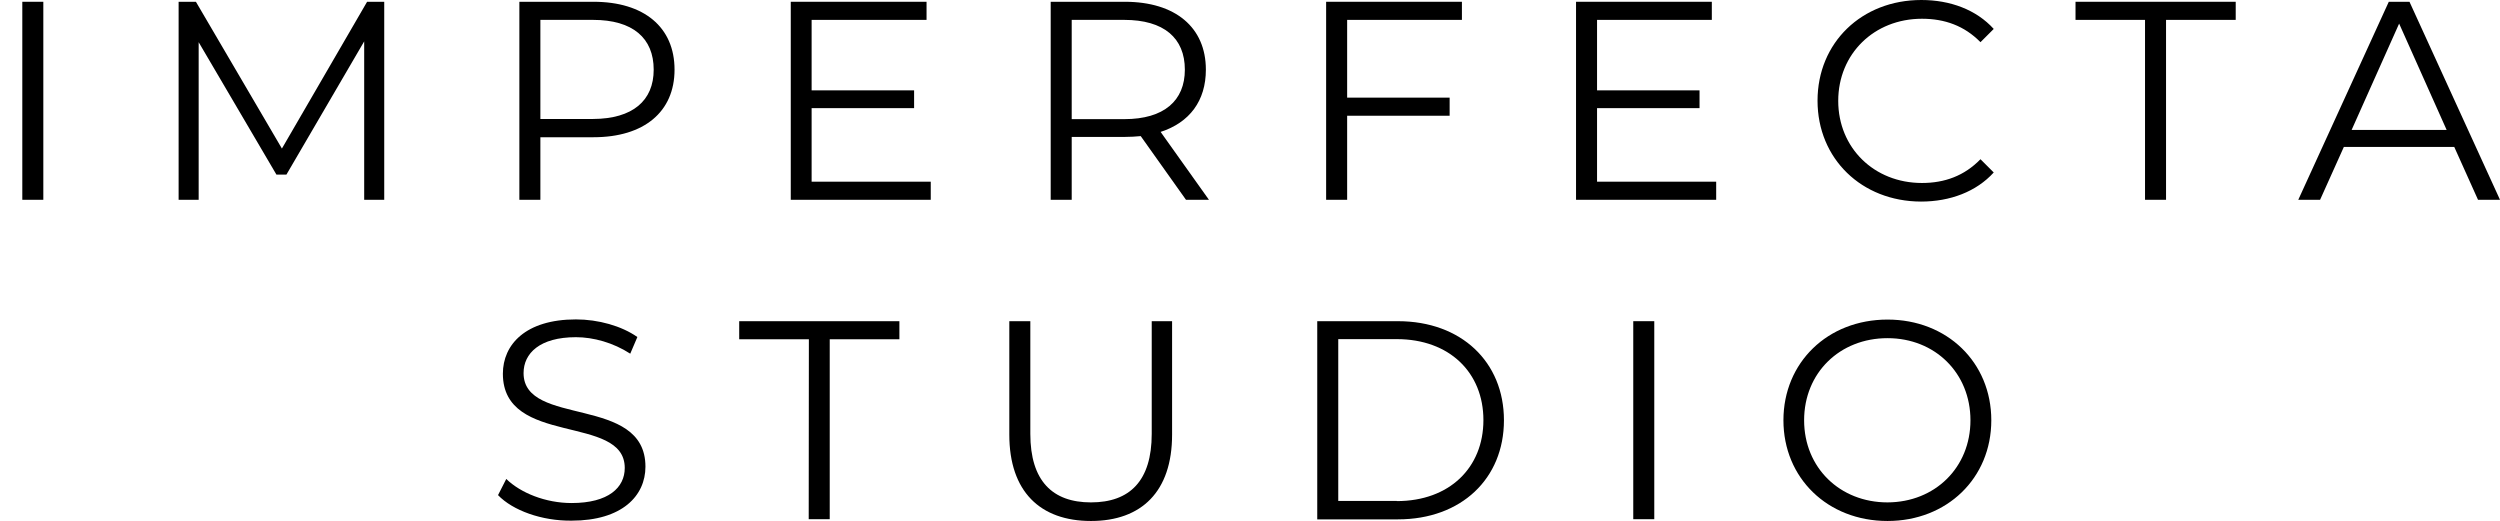 <?xml version="1.0" encoding="utf-8"?>
<!-- Generator: Adobe Illustrator 28.1.0, SVG Export Plug-In . SVG Version: 6.00 Build 0)  -->
<svg version="1.1" id="Layer_1" xmlns="http://www.w3.org/2000/svg" xmlns:xlink="http://www.w3.org/1999/xlink" x="0px" y="0px"
	 viewBox="0 0 1546.6 322.3" style="enable-background:new 0 0 1546.6 322.3;" xml:space="preserve">
<g>
	<g>
		<path d="M13.8,1.1h13v122.5h-13V1.1z"/>
		<path d="M237.7,1.1v122.5h-12.4v-98L177.2,108H171l-48.1-81.9v97.5h-12.4V1.1h10.7l53.2,90.8l52.7-90.8H237.7z"/>
		<path d="M417.3,43.1c0,26.1-18.9,41.8-50.1,41.8h-32.9v38.7h-13V1.1h45.9C398.4,1.1,417.3,16.8,417.3,43.1z M404.4,43.1
			c0-19.6-13-30.8-37.5-30.8h-32.6v61.3h32.6C391.4,73.5,404.4,62.3,404.4,43.1z"/>
		<path d="M575.8,112.4v11.2h-86.6V1.1h84v11.2h-71.1v43.6h63.4v11h-63.4v45.5H575.8z"/>
		<path d="M733.7,123.6l-28-39.4c-3.2,0.3-6.3,0.5-9.8,0.5H663v38.9h-13V1.1h45.9c31.2,0,50.1,15.8,50.1,42
			c0,19.3-10.1,32.7-28,38.5l29.9,42H733.7z M733,43.1c0-19.6-13-30.8-37.5-30.8H663v61.4h32.6C720.1,73.7,733,62.3,733,43.1z"/>
		<path d="M833.4,12.3v48.1h63.4v11.2h-63.4v52h-13V1.1h84v11.2H833.4z"/>
		<path d="M1061.7,112.4v11.2H975V1.1h84v11.2h-71v43.6h63.4v11H988v45.5H1061.7z"/>
		<path d="M1124.4,62.3c0-35.9,27.3-62.3,64.2-62.3c17.9,0,34,6,44.8,17.9l-8.2,8.2c-10-10.2-22.2-14.5-36.2-14.5
			c-29.6,0-51.8,21.7-51.8,50.8s22.2,50.8,51.8,50.8c14,0,26.2-4.4,36.2-14.7l8.2,8.2c-10.8,11.9-27,18-45,18
			C1151.7,124.6,1124.4,98.2,1124.4,62.3z"/>
		<path d="M1327.1,12.3H1284V1.1h99.1v11.2H1340v111.3h-13V12.3H1327.1z"/>
		<path d="M1518.3,90.9H1450l-14.7,32.7h-13.5l56-122.5h12.8l56,122.5H1533L1518.3,90.9z M1513.6,80.4l-29.4-65.8l-29.4,65.8H1513.6
			z"/>
	</g>
	<g>
		<path d="M308.1,306.3l5.1-10c8.8,8.6,24.3,14.9,40.4,14.9c22.9,0,32.9-9.6,32.9-21.7c0-33.6-75.4-13-75.4-58.3
			c0-18,14-33.6,45.2-33.6c13.8,0,28.2,4,38,10.9l-4.4,10.3c-10.5-6.8-22.8-10.2-33.6-10.2c-22.4,0-32.4,10-32.4,22.2
			c0,33.6,75.4,13.3,75.4,57.9c0,18-14.4,33.4-45.7,33.4C335.2,322.3,317.2,315.8,308.1,306.3z"/>
		<path d="M500.4,209.9h-43.1v-11.2h99.1v11.2h-43.1v111.3h-13L500.4,209.9L500.4,209.9z"/>
		<path d="M624.4,268.9v-70.2h13v69.7c0,29.1,13.7,42.4,37.5,42.4c24,0,37.6-13.3,37.6-42.4v-69.7h12.6v70.2
			c0,35.2-18.9,53.4-50.2,53.4C643.5,322.3,624.4,304.1,624.4,268.9z"/>
		<path d="M814.9,198.7h49.9c39.2,0,65.6,25.2,65.6,61.3s-26.4,61.3-65.6,61.3h-49.9V198.7z M864.1,310c32.6,0,53.6-20.7,53.6-50.1
			s-21-50.1-53.6-50.1h-36.2v100.1h36.2V310z"/>
		<path d="M1010.4,198.7h13v122.5h-13V198.7z"/>
		<path d="M1103.3,260c0-35.7,27.3-62.3,64.4-62.3c36.8,0,64.2,26.4,64.2,62.3s-27.5,62.3-64.2,62.3
			C1130.6,322.3,1103.3,295.7,1103.3,260z M1219,260c0-29.2-21.9-50.8-51.3-50.8c-29.6,0-51.6,21.5-51.6,50.8s22.1,50.8,51.6,50.8
			C1197.1,310.7,1219,289.2,1219,260z"/>
	</g>
</g>
</svg>
